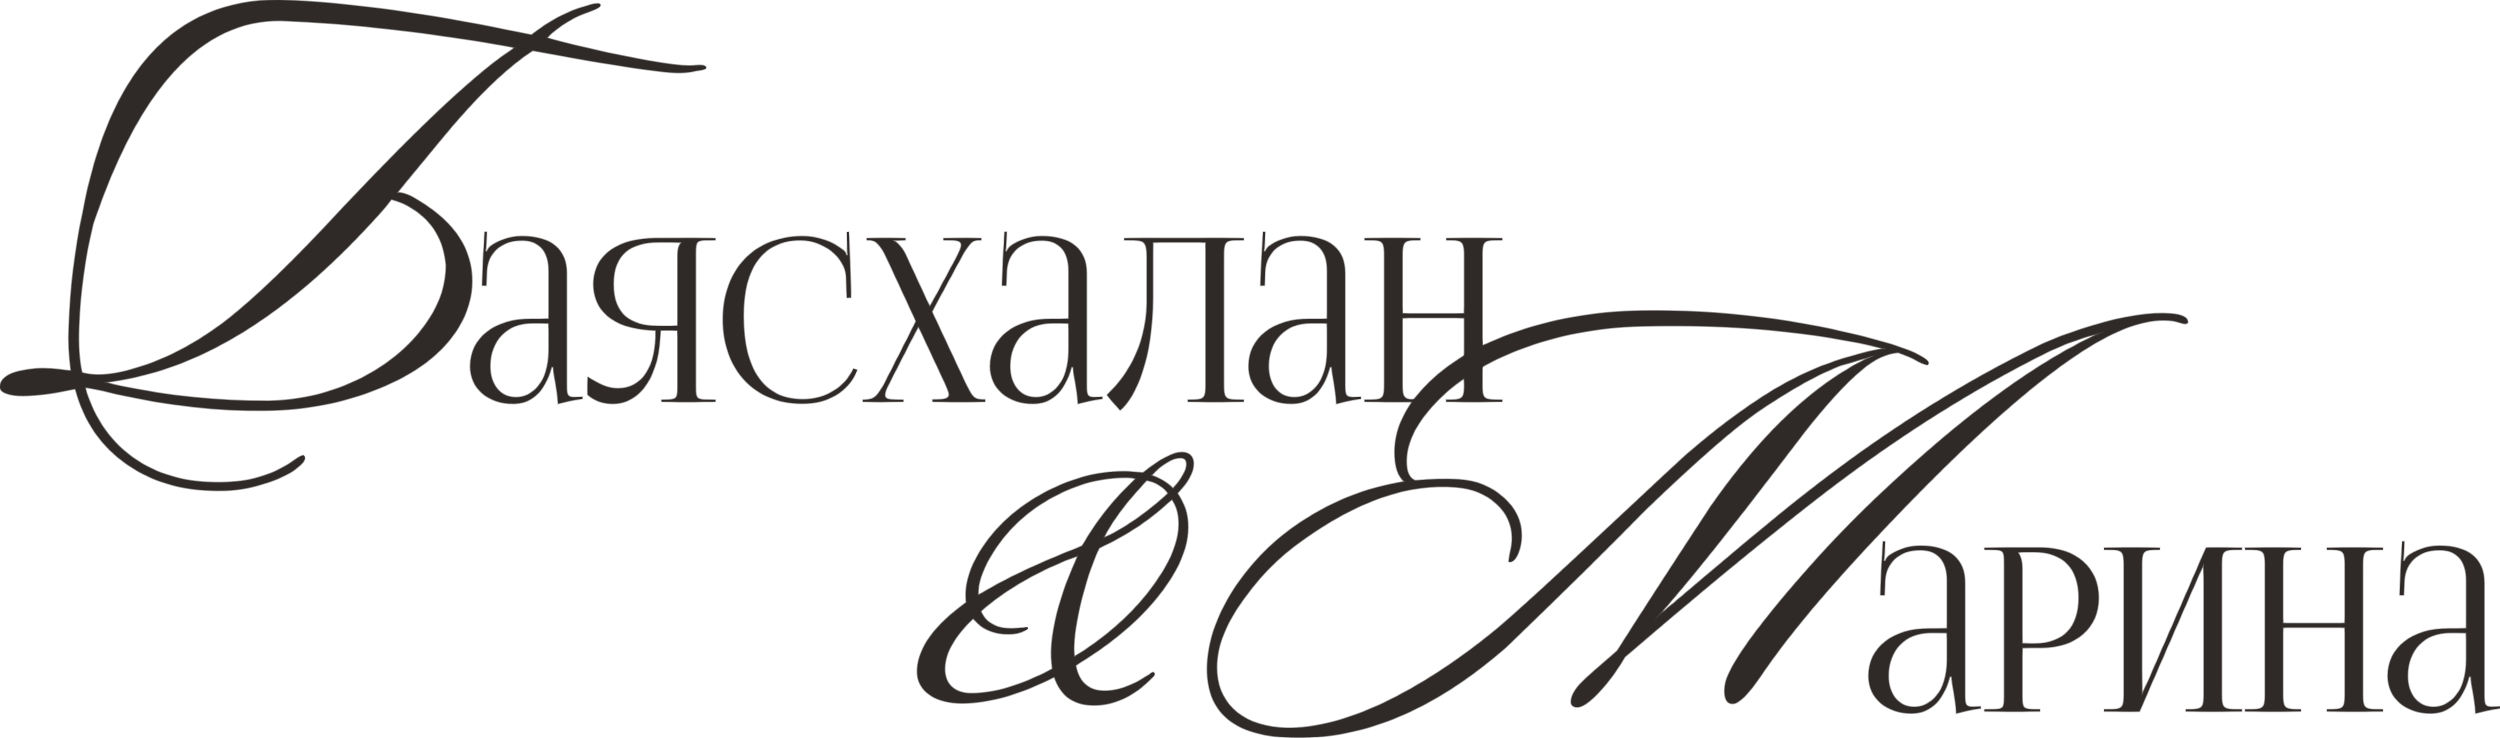 <?xml version="1.0" encoding="UTF-8"?> <svg xmlns="http://www.w3.org/2000/svg" width="322" height="95" viewBox="0 0 322 95" fill="none"><mask id="path-1-inside-1_1615_123" fill="white"><path d="M70.693 41.083V34.81C70.693 32.319 69.465 30.971 67.243 30.971C64.348 30.971 62.798 32.7 62.681 34.957L62.623 36.774H62.097L62.418 29.857H62.711L62.623 31.411C62.594 31.821 62.564 32.143 62.506 32.349L62.711 32.407C62.74 32.319 62.974 31.88 63.178 31.733C64.085 31.059 65.459 30.444 67.214 30.444C70.986 30.444 72.974 32.114 72.974 35.191V49.67C72.974 50.842 73.062 51.165 73.939 51.165C74.114 51.165 74.524 51.135 74.524 51.135L75.021 51.106V51.37C73.617 51.516 72.681 51.751 71.863 52.014V51.78C71.863 51.077 71.687 50.08 71.541 49.142C71.395 48.41 71.307 47.706 71.307 47.237H71.015C70.138 50.754 68.208 51.985 66.103 51.985C62.944 51.985 60.576 50.08 60.576 47.179C60.576 43.544 63.705 41.083 68.412 41.083H70.693ZM70.693 41.61H68.559C65.284 41.61 63.12 43.837 63.12 47.179C63.12 49.611 64.436 51.194 66.453 51.194C68.5 51.194 70.693 49.318 70.693 45.127V41.61Z"></path><path d="M85.2 51.751V51.487H85.726C87.129 51.487 87.305 51.34 87.305 49.934V42.519H85.053C84.995 48.204 82.568 51.985 78.913 51.985C77.714 51.985 76.574 51.604 75.696 50.842V48.527C77.1 49.553 78.416 50.051 79.556 50.051C82.743 50.051 84.498 47.325 84.498 42.519C79.819 42.519 76.457 40.526 76.457 36.598C76.457 32.7 79.849 30.678 84.527 30.678H92.159V30.942H91.135C89.732 30.942 89.585 31.088 89.585 32.495V49.934C89.585 51.34 89.732 51.487 91.135 51.487H92.159V51.751H85.2ZM87.305 41.991V32.759C87.305 32.085 87.451 31.587 87.802 31.235V31.206H84.761C81.194 31.206 79.001 32.73 79.001 36.598C79.001 40.526 81.194 41.991 84.761 41.991H87.305Z"></path><path d="M93.137 41.141C93.137 34.722 97.201 30.444 103.341 30.444C105.3 30.444 107.201 31.059 108.692 32.319C108.839 32.466 108.955 32.7 109.014 32.905L109.219 32.847C109.16 32.612 109.131 32.319 109.131 31.997L109.072 29.887L109.336 29.857L109.599 38.328L109.072 38.357L108.985 35.631C108.839 32.993 106.002 30.942 103.107 30.942C98.312 30.942 95.739 34.371 95.739 40.672C95.739 47.706 98.429 51.458 103.429 51.458C106.207 51.458 108.897 49.934 109.92 47.472L110.417 47.648C109.248 50.578 106.441 51.985 103.371 51.985C97.23 51.985 93.137 47.648 93.137 41.141Z"></path><path d="M111.129 51.751V51.487H111.392C112.591 51.487 113.059 51.077 114.024 49.201L118.001 41.376L114.229 33.228C113.352 31.352 112.767 30.942 111.948 30.942H111.626V30.678H116.626V30.942H115.047V31C115.457 31.147 116.188 31.88 116.539 32.612L119.755 39.558L123.205 33.14C123.586 32.407 123.82 31.909 123.82 31.557C123.82 31.118 123.439 30.942 122.533 30.942H121.51V30.678H126.393V30.942H126.042C125.165 30.942 124.784 31.352 123.761 33.228L120.018 40.145L124.258 49.201C125.106 50.989 125.428 51.458 126.393 51.458H126.89V51.751H120.106V51.458H120.72C121.831 51.458 122.27 51.282 122.27 50.784C122.27 50.578 122.007 49.963 121.714 49.318L118.293 41.991L114.609 49.201C114.2 49.992 113.966 50.52 113.966 50.871C113.966 51.37 114.375 51.487 115.369 51.487H116.363V51.751H111.129Z"></path><path d="M137.657 41.083V34.81C137.657 32.319 136.428 30.971 134.206 30.971C131.311 30.971 129.762 32.7 129.645 34.957L129.586 36.774H129.06L129.382 29.857H129.674L129.586 31.411C129.557 31.821 129.528 32.143 129.469 32.349L129.674 32.407C129.703 32.319 129.937 31.88 130.142 31.733C131.048 31.059 132.423 30.444 134.177 30.444C137.949 30.444 139.937 32.114 139.937 35.191V49.67C139.937 50.842 140.025 51.165 140.902 51.165C141.078 51.165 141.487 51.135 141.487 51.135L141.984 51.106V51.37C140.581 51.516 139.645 51.751 138.826 52.014V51.78C138.826 51.077 138.651 50.08 138.504 49.142C138.358 48.41 138.271 47.706 138.271 47.237H137.978C137.101 50.754 135.171 51.985 133.066 51.985C129.908 51.985 127.539 50.08 127.539 47.179C127.539 43.544 130.668 41.083 135.376 41.083H137.657ZM137.657 41.61H135.522C132.247 41.61 130.083 43.837 130.083 47.179C130.083 49.611 131.399 51.194 133.417 51.194C135.464 51.194 137.657 49.318 137.657 45.127V41.61Z"></path><path d="M144.794 30.678H160.204V30.942H159.151C157.748 30.942 157.602 31.352 157.602 32.759V49.67C157.602 51.077 157.748 51.487 159.151 51.487H160.204V51.751H152.982V51.487H153.771C155.175 51.487 155.321 51.077 155.321 49.67V31.206H148.479V38.357C148.479 46.182 146.227 51.194 144.268 52.835L142.572 50.871C144.707 48.996 147.689 44.893 147.718 39.06V33.111C147.718 31.059 147.484 30.942 145.438 30.942H144.794V30.678Z"></path><path d="M170.953 41.083V34.81C170.953 32.319 169.724 30.971 167.502 30.971C164.607 30.971 163.058 32.7 162.941 34.957L162.882 36.774H162.356L162.678 29.857H162.97L162.882 31.411C162.853 31.821 162.824 32.143 162.765 32.349L162.97 32.407C162.999 32.319 163.233 31.88 163.438 31.733C164.344 31.059 165.719 30.444 167.473 30.444C171.245 30.444 173.233 32.114 173.233 35.191V49.67C173.233 50.842 173.321 51.165 174.198 51.165C174.374 51.165 174.783 51.135 174.783 51.135L175.28 51.106V51.37C173.877 51.516 172.941 51.751 172.122 52.014V51.78C172.122 51.077 171.947 50.08 171.801 49.142C171.654 48.41 171.567 47.706 171.567 47.237H171.274C170.397 50.754 168.467 51.985 166.362 51.985C163.204 51.985 160.835 50.08 160.835 47.179C160.835 43.544 163.964 41.083 168.672 41.083H170.953ZM170.953 41.61H168.818C165.543 41.61 163.379 43.837 163.379 47.179C163.379 49.611 164.695 51.194 166.713 51.194C168.76 51.194 170.953 49.318 170.953 45.127V41.61Z"></path><path d="M175.751 51.751V51.487H176.775C178.178 51.487 178.324 51.077 178.324 49.67V32.759C178.324 31.352 178.178 30.942 176.775 30.942H175.751V30.678H182.944V30.942H182.184C180.78 30.942 180.605 31.352 180.605 32.759V40.408H188.617V32.759C188.617 31.352 188.441 30.942 187.038 30.942H186.278V30.678H193.5V30.942H192.447C191.044 30.942 190.898 31.352 190.898 32.759V49.67C190.898 51.077 191.044 51.487 192.447 51.487H193.5V51.751H186.278V51.487H187.067C188.471 51.487 188.617 51.077 188.617 49.67V40.936H180.605V49.67C180.605 51.077 180.78 51.487 182.184 51.487H182.944V51.751H175.751Z"></path><path d="M11.966 28.877C10.913 33.25 10.311 37.648 10.161 42.072C10.06 44.283 10.186 46.269 10.537 48.028C11.891 48.38 13.42 48.38 15.125 48.028C19.839 47.073 24.503 44.836 29.116 41.318C32.877 38.402 37.892 33.552 44.161 26.766C54.591 15.708 62.013 8.821 66.426 6.107C55.293 4.147 45.214 2.991 36.187 2.639C25.957 2.538 17.883 11.284 11.966 28.877ZM55.293 41.091C56.748 38.88 57.475 36.568 57.475 34.155C57.174 30.888 55.72 28.45 53.112 26.841C52.46 26.389 51.557 25.987 50.404 25.635C50.003 26.188 49.627 26.665 49.276 27.067C37.24 40.639 25.23 48.028 13.245 49.234C13.746 49.335 14.448 49.486 15.351 49.687C21.72 51.044 28.139 51.697 34.608 51.647C38.77 51.597 42.757 50.617 46.568 48.706C50.379 46.746 53.288 44.208 55.293 41.091ZM10.612 27.671C14.022 9.224 22.447 0 35.886 0C44.863 0.302 55.72 1.81 68.457 4.524C70.714 2.714 73.096 1.458 75.603 0.754C75.904 0.653 76.18 0.578 76.431 0.528C76.731 0.478 76.957 0.452 77.108 0.452C77.308 0.503 77.383 0.603 77.333 0.754C77.233 0.955 76.807 1.181 76.055 1.433C73.998 2.086 72.093 3.242 70.338 4.901C75.954 6.358 80.969 7.439 85.382 8.143C87.287 8.444 88.667 8.545 89.519 8.444C90.372 8.344 90.848 8.419 90.948 8.671C91.049 8.872 90.622 9.023 89.669 9.123C88.516 9.425 86.987 9.45 85.081 9.198C80.618 8.646 75.127 7.741 68.608 6.484C65.649 8.444 62.439 11.41 58.979 15.381C58.377 16.034 55.745 19.201 51.081 24.881C51.783 24.73 52.811 25.107 54.165 26.012C58.578 28.726 60.785 32.119 60.785 36.191C60.785 38.251 60.208 40.237 59.054 42.147C57.049 45.464 53.588 48.103 48.674 50.064C44.211 51.873 39.397 52.803 34.231 52.853C28.164 52.954 21.77 52.25 15.05 50.742C14.097 50.491 12.718 50.189 10.913 49.837C12.116 54.009 14.373 57.176 17.683 59.337C20.842 61.398 24.703 62.328 29.267 62.127C32.577 61.976 35.435 61.047 37.842 59.337C38.594 58.785 39.02 58.558 39.121 58.659C39.472 58.961 39.246 59.438 38.444 60.091C37.692 60.795 36.388 61.474 34.532 62.127C32.526 62.781 30.696 63.132 29.041 63.183C24.077 63.334 19.889 62.228 16.479 59.865C13.069 57.553 10.813 54.286 9.709 50.064C7.252 50.617 5.021 50.918 3.015 50.968C2.112 50.968 1.385 50.868 0.833 50.667C0.231 50.466 -0.044 50.164 0.006 49.762C0.106 48.505 1.611 47.752 4.519 47.5C5.823 47.4 7.377 47.5 9.183 47.802C8.882 45.942 8.782 44.032 8.882 42.072C9.082 36.995 9.659 32.194 10.612 27.671Z"></path><path d="M250.795 80.958V74.686C250.795 72.195 249.567 70.846 247.344 70.846C244.45 70.846 242.9 72.576 242.783 74.832L242.725 76.65H242.198L242.52 69.733H242.812L242.725 71.286C242.695 71.696 242.666 72.019 242.608 72.224L242.812 72.282C242.841 72.195 243.075 71.755 243.28 71.608C244.187 70.934 245.561 70.319 247.315 70.319C251.087 70.319 253.076 71.989 253.076 75.067V89.545C253.076 90.718 253.163 91.04 254.04 91.04C254.216 91.04 254.625 91.011 254.625 91.011L255.122 90.981V91.245C253.719 91.392 252.783 91.626 251.964 91.89V91.655C251.964 90.952 251.789 89.956 251.643 89.018C251.497 88.285 251.409 87.582 251.409 87.113H251.116C250.239 90.63 248.309 91.861 246.204 91.861C243.046 91.861 240.678 89.956 240.678 87.054C240.678 83.42 243.806 80.958 248.514 80.958H250.795ZM250.795 81.485H248.66C245.385 81.485 243.222 83.713 243.222 87.054C243.222 89.487 244.537 91.069 246.555 91.069C248.602 91.069 250.795 89.194 250.795 85.002V81.485Z"></path><path d="M259.95 71.11V71.257C260.301 71.726 260.447 72.4 260.447 73.074V82.892H262.085C265.769 82.892 267.757 80.841 267.757 77.001C267.757 73.191 265.769 71.11 262.085 71.11H259.95ZM255.593 91.626V91.362H256.617C258.02 91.362 258.167 91.216 258.167 89.809V72.37C258.167 70.964 258.02 70.817 256.617 70.817H255.593V70.553H262.962C267.348 70.553 270.301 73.132 270.301 77.001C270.301 80.87 267.348 83.42 262.962 83.42H260.447V89.809C260.447 91.216 260.623 91.362 262.026 91.362H262.757V91.626H255.593Z"></path><path d="M270.999 91.626V91.362H272.023C273.426 91.362 273.572 90.952 273.572 89.545V72.634C273.572 71.227 273.426 70.817 272.023 70.817H270.999V70.553H278.192V70.817H277.432C276.029 70.817 275.853 71.227 275.853 72.634V89.633L284.157 70.553H288.748V70.817H287.695C286.292 70.817 286.146 71.227 286.146 72.634V89.545C286.146 90.952 286.292 91.362 287.695 91.362H288.748V91.626H281.526V91.362H282.315C283.719 91.362 283.865 90.952 283.865 89.545V72.546L275.561 91.626H270.999Z"></path><path d="M289.175 91.626V91.362H290.198C291.602 91.362 291.748 90.952 291.748 89.545V72.634C291.748 71.227 291.602 70.817 290.198 70.817H289.175V70.553H296.368V70.817H295.608C294.204 70.817 294.029 71.227 294.029 72.634V80.284H302.041V72.634C302.041 71.227 301.865 70.817 300.462 70.817H299.701V70.553H306.924V70.817H305.871C304.468 70.817 304.321 71.227 304.321 72.634V89.545C304.321 90.952 304.468 91.362 305.871 91.362H306.924V91.626H299.701V91.362H300.491C301.894 91.362 302.041 90.952 302.041 89.545V80.811H294.029V89.545C294.029 90.952 294.204 91.362 295.608 91.362H296.368V91.626H289.175Z"></path><path d="M317.672 80.958V74.686C317.672 72.195 316.444 70.846 314.222 70.846C311.327 70.846 309.778 72.576 309.661 74.832L309.602 76.65H309.076L309.398 69.733H309.69L309.602 71.286C309.573 71.696 309.544 72.019 309.485 72.224L309.69 72.282C309.719 72.195 309.953 71.755 310.158 71.608C311.064 70.934 312.438 70.319 314.193 70.319C317.965 70.319 319.953 71.989 319.953 75.067V89.545C319.953 90.718 320.041 91.04 320.918 91.04C321.094 91.04 321.503 91.011 321.503 91.011L322 90.981V91.245C320.596 91.392 319.661 91.626 318.842 91.89V91.655C318.842 90.952 318.667 89.956 318.52 89.018C318.374 88.285 318.287 87.582 318.287 87.113H317.994C317.117 90.63 315.187 91.861 313.082 91.861C309.924 91.861 307.555 89.956 307.555 87.054C307.555 83.42 310.684 80.958 315.392 80.958H317.672ZM317.672 81.485H315.538C312.263 81.485 310.099 83.713 310.099 87.054C310.099 89.487 311.415 91.069 313.433 91.069C315.479 91.069 317.672 89.194 317.672 85.002V81.485Z"></path><path d="M281.716 41.623C281.566 41.724 281.34 41.724 281.039 41.623C280.588 41.473 280.212 41.372 279.911 41.322C278.357 41.121 276.702 41.297 274.947 41.85C267.976 44.011 257.245 52.732 242.752 68.013C235.581 75.552 230.315 81.81 226.955 86.786C225.2 89.4 223.921 90.682 223.119 90.632C222.467 90.632 222.141 90.079 222.141 88.973C222.141 88.269 222.317 87.54 222.668 86.786C223.721 84.524 226.153 81.132 229.964 76.608C233.775 72.084 237.637 67.962 241.548 64.243C252.982 53.386 262.836 46.198 271.11 42.679C268.252 43.383 265.544 44.388 262.986 45.695C253.007 50.721 243.078 57.105 233.199 64.846C226.379 70.174 218.405 76.758 209.278 84.6C208.476 85.957 207.699 87.088 206.947 87.993C205.242 90.053 203.963 91.084 203.11 91.084C202.96 91.084 202.834 91.059 202.734 91.009C202.483 90.908 202.358 90.707 202.358 90.405C202.358 89.651 202.834 88.797 203.787 87.842C204.389 87.239 205.893 85.907 208.301 83.846C211.159 79.322 215.196 73.089 220.411 65.147C227.281 55.346 234.302 48.887 241.473 45.77C240.52 46.022 239.066 46.449 237.11 47.052C234.302 48.108 230.842 50.018 226.73 52.782C223.47 54.994 218.531 59.291 211.911 65.675C207.498 70.199 201.531 76.08 194.008 83.318C184.43 91.712 174.827 95.583 165.199 94.929C158.73 94.477 155.495 91.561 155.495 86.183C155.495 82.916 156.649 79.473 158.955 75.854C161.062 72.687 163.594 70.048 166.553 67.937C171.116 64.72 175.93 62.76 180.995 62.056C180.093 61.453 179.641 60.171 179.641 58.211C179.641 55.547 180.77 52.933 183.026 50.37C185.734 47.303 189.621 44.84 194.685 42.981C199.801 41.121 205.367 40.141 211.385 40.04C221.715 39.889 231.82 41.146 241.699 43.81C244.457 44.564 246.388 45.268 247.491 45.921C248.293 46.373 248.569 46.725 248.318 46.977C248.268 47.077 247.842 46.926 247.039 46.524C246.237 46.072 245.385 45.695 244.482 45.393C242.978 45.494 241.398 46.248 239.743 47.655C237.787 49.264 235.38 51.877 232.522 55.497C229.964 58.864 227.382 62.232 224.774 65.6C219.659 72.184 215.722 76.96 212.964 79.925C222.242 71.983 228.685 66.605 232.296 63.79C242.175 55.999 252.205 49.616 262.385 44.639C264.34 43.684 266.747 42.78 269.606 41.925C273.618 40.719 276.952 40.216 279.61 40.417C281.065 40.518 281.792 40.87 281.792 41.473C281.792 41.573 281.767 41.623 281.716 41.623ZM242.978 44.941C233.6 42.679 223.069 41.699 211.385 42.001C205.718 42.151 200.478 43.157 195.663 45.016C190.649 46.926 186.737 49.565 183.929 52.933C182.073 55.145 181.146 57.306 181.146 59.417C181.146 60.825 181.522 61.654 182.274 61.905C184.28 61.704 186.135 61.654 187.84 61.755C190.147 61.905 192.078 62.684 193.632 64.092C195.187 65.449 195.964 67.083 195.964 68.993C195.964 69.696 195.839 70.4 195.588 71.104C195.287 71.958 194.911 72.385 194.46 72.385C194.41 72.385 194.36 72.36 194.309 72.31L194.535 71.104C194.685 70.501 194.761 69.897 194.761 69.294C194.761 67.535 194.084 66.052 192.73 64.846C191.426 63.639 189.721 62.936 187.615 62.735C181.447 62.182 174.777 64.494 167.606 69.671C164.848 71.632 162.466 73.994 160.46 76.758C157.952 80.076 156.699 83.142 156.699 85.957C156.699 88.118 157.401 89.903 158.805 91.31C160.259 92.718 162.265 93.522 164.823 93.723C168.584 94.024 173.047 92.969 178.212 90.556C182.926 88.294 187.715 85.178 192.579 81.207C194.836 79.347 200.227 74.421 208.752 66.429C213.315 62.157 216.098 59.568 217.101 58.663C219.86 56.251 222.668 54.064 225.526 52.104C229.588 49.289 233.675 47.278 237.787 46.072C239.944 45.419 241.674 45.041 242.978 44.941Z"></path><path d="M153.714 59.731C153.714 60.864 153.012 62.134 151.608 63.541C152.544 64.792 153.012 66.238 153.012 67.879C153.012 69.637 152.466 71.513 151.374 73.506C148.84 78 144.552 82.064 138.509 85.698C138.938 87.731 140.029 88.825 141.784 88.981C143.694 89.137 145.78 88.434 148.041 86.871C148.353 86.558 148.567 86.499 148.684 86.695C148.801 86.851 148.684 87.066 148.333 87.34C146.189 89.489 143.908 90.642 141.491 90.798C138.528 90.993 136.637 89.782 135.819 87.164C131.374 89.43 127.397 90.564 123.889 90.564C122.29 90.564 120.984 90.251 119.97 89.626C118.684 88.844 118.08 87.711 118.158 86.226C118.313 83.373 120.419 80.501 124.473 77.609C124.434 77.258 124.415 76.906 124.415 76.554C124.415 74.874 125.019 73.037 126.228 71.044C128.216 67.84 131.082 65.261 134.824 63.307C138.411 61.47 141.92 60.61 145.351 60.728C145.468 60.728 146.092 60.786 147.222 60.904C149.405 59.145 151.062 58.266 152.193 58.266C153.207 58.266 153.714 58.754 153.714 59.731ZM152.076 58.969C151.023 58.969 149.737 59.731 148.216 61.255C149.347 61.529 150.302 62.095 151.082 62.955C152.252 61.626 152.836 60.571 152.836 59.79C152.836 59.243 152.583 58.969 152.076 58.969ZM150.497 63.541C149.834 62.681 148.899 62.115 147.69 61.841C146.52 63.131 145.663 64.108 145.117 64.772C143.869 66.335 142.836 67.879 142.017 69.403C144.825 68.074 147.651 66.12 150.497 63.541ZM150.965 64.245C148.353 66.785 145.214 68.895 141.55 70.575C140.575 72.686 139.756 75.167 139.093 78.02C138.47 80.638 138.216 82.846 138.333 84.643C143.557 81.4 147.456 77.59 150.029 73.213C151.238 71.142 151.842 69.227 151.842 67.469C151.842 66.218 151.55 65.143 150.965 64.245ZM146.404 61.607C145.936 61.529 145.546 61.49 145.234 61.49C141.959 61.451 138.743 62.291 135.585 64.01C132.115 65.886 129.425 68.465 127.514 71.748C126.462 73.545 125.935 75.206 125.935 76.73C129.171 74.698 133.655 72.568 139.386 70.341C141.335 66.941 143.674 64.03 146.404 61.607ZM138.918 71.513C133.811 73.428 129.6 75.831 126.286 78.723C126.949 80.208 128.255 80.951 130.204 80.951C130.555 80.951 131.121 80.911 131.9 80.833C132.173 80.755 132.329 80.755 132.368 80.833C132.485 80.951 132.349 81.087 131.959 81.244C131.374 81.517 130.711 81.654 129.971 81.654C127.943 81.693 126.403 81.009 125.351 79.602C122.894 81.986 121.666 84.174 121.666 86.167C121.666 87.144 121.978 87.926 122.602 88.512C123.265 89.059 124.084 89.333 125.058 89.333C128.06 89.333 131.569 88.278 135.585 86.167C135.234 84.253 135.429 81.849 136.169 78.957C136.793 76.496 137.709 74.014 138.918 71.513Z"></path></mask><path d="M70.693 41.083V34.81C70.693 32.319 69.465 30.971 67.243 30.971C64.348 30.971 62.798 32.7 62.681 34.957L62.623 36.774H62.097L62.418 29.857H62.711L62.623 31.411C62.594 31.821 62.564 32.143 62.506 32.349L62.711 32.407C62.74 32.319 62.974 31.88 63.178 31.733C64.085 31.059 65.459 30.444 67.214 30.444C70.986 30.444 72.974 32.114 72.974 35.191V49.67C72.974 50.842 73.062 51.165 73.939 51.165C74.114 51.165 74.524 51.135 74.524 51.135L75.021 51.106V51.37C73.617 51.516 72.681 51.751 71.863 52.014V51.78C71.863 51.077 71.687 50.08 71.541 49.142C71.395 48.41 71.307 47.706 71.307 47.237H71.015C70.138 50.754 68.208 51.985 66.103 51.985C62.944 51.985 60.576 50.08 60.576 47.179C60.576 43.544 63.705 41.083 68.412 41.083H70.693ZM70.693 41.61H68.559C65.284 41.61 63.12 43.837 63.12 47.179C63.12 49.611 64.436 51.194 66.453 51.194C68.5 51.194 70.693 49.318 70.693 45.127V41.61Z" fill="#2F2A28"></path><path d="M85.2 51.751V51.487H85.726C87.129 51.487 87.305 51.34 87.305 49.934V42.519H85.053C84.995 48.204 82.568 51.985 78.913 51.985C77.714 51.985 76.574 51.604 75.696 50.842V48.527C77.1 49.553 78.416 50.051 79.556 50.051C82.743 50.051 84.498 47.325 84.498 42.519C79.819 42.519 76.457 40.526 76.457 36.598C76.457 32.7 79.849 30.678 84.527 30.678H92.159V30.942H91.135C89.732 30.942 89.585 31.088 89.585 32.495V49.934C89.585 51.34 89.732 51.487 91.135 51.487H92.159V51.751H85.2ZM87.305 41.991V32.759C87.305 32.085 87.451 31.587 87.802 31.235V31.206H84.761C81.194 31.206 79.001 32.73 79.001 36.598C79.001 40.526 81.194 41.991 84.761 41.991H87.305Z" fill="#2F2A28"></path><path d="M93.137 41.141C93.137 34.722 97.201 30.444 103.341 30.444C105.3 30.444 107.201 31.059 108.692 32.319C108.839 32.466 108.955 32.7 109.014 32.905L109.219 32.847C109.16 32.612 109.131 32.319 109.131 31.997L109.072 29.887L109.336 29.857L109.599 38.328L109.072 38.357L108.985 35.631C108.839 32.993 106.002 30.942 103.107 30.942C98.312 30.942 95.739 34.371 95.739 40.672C95.739 47.706 98.429 51.458 103.429 51.458C106.207 51.458 108.897 49.934 109.92 47.472L110.417 47.648C109.248 50.578 106.441 51.985 103.371 51.985C97.23 51.985 93.137 47.648 93.137 41.141Z" fill="#2F2A28"></path><path d="M111.129 51.751V51.487H111.392C112.591 51.487 113.059 51.077 114.024 49.201L118.001 41.376L114.229 33.228C113.352 31.352 112.767 30.942 111.948 30.942H111.626V30.678H116.626V30.942H115.047V31C115.457 31.147 116.188 31.88 116.539 32.612L119.755 39.558L123.205 33.14C123.586 32.407 123.82 31.909 123.82 31.557C123.82 31.118 123.439 30.942 122.533 30.942H121.51V30.678H126.393V30.942H126.042C125.165 30.942 124.784 31.352 123.761 33.228L120.018 40.145L124.258 49.201C125.106 50.989 125.428 51.458 126.393 51.458H126.89V51.751H120.106V51.458H120.72C121.831 51.458 122.27 51.282 122.27 50.784C122.27 50.578 122.007 49.963 121.714 49.318L118.293 41.991L114.609 49.201C114.2 49.992 113.966 50.52 113.966 50.871C113.966 51.37 114.375 51.487 115.369 51.487H116.363V51.751H111.129Z" fill="#2F2A28"></path><path d="M137.657 41.083V34.81C137.657 32.319 136.428 30.971 134.206 30.971C131.311 30.971 129.762 32.7 129.645 34.957L129.586 36.774H129.06L129.382 29.857H129.674L129.586 31.411C129.557 31.821 129.528 32.143 129.469 32.349L129.674 32.407C129.703 32.319 129.937 31.88 130.142 31.733C131.048 31.059 132.423 30.444 134.177 30.444C137.949 30.444 139.937 32.114 139.937 35.191V49.67C139.937 50.842 140.025 51.165 140.902 51.165C141.078 51.165 141.487 51.135 141.487 51.135L141.984 51.106V51.37C140.581 51.516 139.645 51.751 138.826 52.014V51.78C138.826 51.077 138.651 50.08 138.504 49.142C138.358 48.41 138.271 47.706 138.271 47.237H137.978C137.101 50.754 135.171 51.985 133.066 51.985C129.908 51.985 127.539 50.08 127.539 47.179C127.539 43.544 130.668 41.083 135.376 41.083H137.657ZM137.657 41.61H135.522C132.247 41.61 130.083 43.837 130.083 47.179C130.083 49.611 131.399 51.194 133.417 51.194C135.464 51.194 137.657 49.318 137.657 45.127V41.61Z" fill="#2F2A28"></path><path d="M144.794 30.678H160.204V30.942H159.151C157.748 30.942 157.602 31.352 157.602 32.759V49.67C157.602 51.077 157.748 51.487 159.151 51.487H160.204V51.751H152.982V51.487H153.771C155.175 51.487 155.321 51.077 155.321 49.67V31.206H148.479V38.357C148.479 46.182 146.227 51.194 144.268 52.835L142.572 50.871C144.707 48.996 147.689 44.893 147.718 39.06V33.111C147.718 31.059 147.484 30.942 145.438 30.942H144.794V30.678Z" fill="#2F2A28"></path><path d="M170.953 41.083V34.81C170.953 32.319 169.724 30.971 167.502 30.971C164.607 30.971 163.058 32.7 162.941 34.957L162.882 36.774H162.356L162.678 29.857H162.97L162.882 31.411C162.853 31.821 162.824 32.143 162.765 32.349L162.97 32.407C162.999 32.319 163.233 31.88 163.438 31.733C164.344 31.059 165.719 30.444 167.473 30.444C171.245 30.444 173.233 32.114 173.233 35.191V49.67C173.233 50.842 173.321 51.165 174.198 51.165C174.374 51.165 174.783 51.135 174.783 51.135L175.28 51.106V51.37C173.877 51.516 172.941 51.751 172.122 52.014V51.78C172.122 51.077 171.947 50.08 171.801 49.142C171.654 48.41 171.567 47.706 171.567 47.237H171.274C170.397 50.754 168.467 51.985 166.362 51.985C163.204 51.985 160.835 50.08 160.835 47.179C160.835 43.544 163.964 41.083 168.672 41.083H170.953ZM170.953 41.61H168.818C165.543 41.61 163.379 43.837 163.379 47.179C163.379 49.611 164.695 51.194 166.713 51.194C168.76 51.194 170.953 49.318 170.953 45.127V41.61Z" fill="#2F2A28"></path><path d="M175.751 51.751V51.487H176.775C178.178 51.487 178.324 51.077 178.324 49.67V32.759C178.324 31.352 178.178 30.942 176.775 30.942H175.751V30.678H182.944V30.942H182.184C180.78 30.942 180.605 31.352 180.605 32.759V40.408H188.617V32.759C188.617 31.352 188.441 30.942 187.038 30.942H186.278V30.678H193.5V30.942H192.447C191.044 30.942 190.898 31.352 190.898 32.759V49.67C190.898 51.077 191.044 51.487 192.447 51.487H193.5V51.751H186.278V51.487H187.067C188.471 51.487 188.617 51.077 188.617 49.67V40.936H180.605V49.67C180.605 51.077 180.78 51.487 182.184 51.487H182.944V51.751H175.751Z" fill="#2F2A28"></path><path d="M11.966 28.877C10.913 33.25 10.311 37.648 10.161 42.072C10.06 44.283 10.186 46.269 10.537 48.028C11.891 48.38 13.42 48.38 15.125 48.028C19.839 47.073 24.503 44.836 29.116 41.318C32.877 38.402 37.892 33.552 44.161 26.766C54.591 15.708 62.013 8.821 66.426 6.107C55.293 4.147 45.214 2.991 36.187 2.639C25.957 2.538 17.883 11.284 11.966 28.877ZM55.293 41.091C56.748 38.88 57.475 36.568 57.475 34.155C57.174 30.888 55.72 28.45 53.112 26.841C52.46 26.389 51.557 25.987 50.404 25.635C50.003 26.188 49.627 26.665 49.276 27.067C37.24 40.639 25.23 48.028 13.245 49.234C13.746 49.335 14.448 49.486 15.351 49.687C21.72 51.044 28.139 51.697 34.608 51.647C38.77 51.597 42.757 50.617 46.568 48.706C50.379 46.746 53.288 44.208 55.293 41.091ZM10.612 27.671C14.022 9.224 22.447 0 35.886 0C44.863 0.302 55.72 1.81 68.457 4.524C70.714 2.714 73.096 1.458 75.603 0.754C75.904 0.653 76.18 0.578 76.431 0.528C76.731 0.478 76.957 0.452 77.108 0.452C77.308 0.503 77.383 0.603 77.333 0.754C77.233 0.955 76.807 1.181 76.055 1.433C73.998 2.086 72.093 3.242 70.338 4.901C75.954 6.358 80.969 7.439 85.382 8.143C87.287 8.444 88.667 8.545 89.519 8.444C90.372 8.344 90.848 8.419 90.948 8.671C91.049 8.872 90.622 9.023 89.669 9.123C88.516 9.425 86.987 9.45 85.081 9.198C80.618 8.646 75.127 7.741 68.608 6.484C65.649 8.444 62.439 11.41 58.979 15.381C58.377 16.034 55.745 19.201 51.081 24.881C51.783 24.73 52.811 25.107 54.165 26.012C58.578 28.726 60.785 32.119 60.785 36.191C60.785 38.251 60.208 40.237 59.054 42.147C57.049 45.464 53.588 48.103 48.674 50.064C44.211 51.873 39.397 52.803 34.231 52.853C28.164 52.954 21.77 52.25 15.05 50.742C14.097 50.491 12.718 50.189 10.913 49.837C12.116 54.009 14.373 57.176 17.683 59.337C20.842 61.398 24.703 62.328 29.267 62.127C32.577 61.976 35.435 61.047 37.842 59.337C38.594 58.785 39.02 58.558 39.121 58.659C39.472 58.961 39.246 59.438 38.444 60.091C37.692 60.795 36.388 61.474 34.532 62.127C32.526 62.781 30.696 63.132 29.041 63.183C24.077 63.334 19.889 62.228 16.479 59.865C13.069 57.553 10.813 54.286 9.709 50.064C7.252 50.617 5.021 50.918 3.015 50.968C2.112 50.968 1.385 50.868 0.833 50.667C0.231 50.466 -0.044 50.164 0.006 49.762C0.106 48.505 1.611 47.752 4.519 47.5C5.823 47.4 7.377 47.5 9.183 47.802C8.882 45.942 8.782 44.032 8.882 42.072C9.082 36.995 9.659 32.194 10.612 27.671Z" fill="#2F2A28"></path><path d="M250.795 80.958V74.686C250.795 72.195 249.567 70.846 247.344 70.846C244.45 70.846 242.9 72.576 242.783 74.832L242.725 76.65H242.198L242.52 69.733H242.812L242.725 71.286C242.695 71.696 242.666 72.019 242.608 72.224L242.812 72.282C242.841 72.195 243.075 71.755 243.28 71.608C244.187 70.934 245.561 70.319 247.315 70.319C251.087 70.319 253.076 71.989 253.076 75.067V89.545C253.076 90.718 253.163 91.04 254.04 91.04C254.216 91.04 254.625 91.011 254.625 91.011L255.122 90.981V91.245C253.719 91.392 252.783 91.626 251.964 91.89V91.655C251.964 90.952 251.789 89.956 251.643 89.018C251.497 88.285 251.409 87.582 251.409 87.113H251.116C250.239 90.63 248.309 91.861 246.204 91.861C243.046 91.861 240.678 89.956 240.678 87.054C240.678 83.42 243.806 80.958 248.514 80.958H250.795ZM250.795 81.485H248.66C245.385 81.485 243.222 83.713 243.222 87.054C243.222 89.487 244.537 91.069 246.555 91.069C248.602 91.069 250.795 89.194 250.795 85.002V81.485Z" fill="#2F2A28"></path><path d="M259.95 71.11V71.257C260.301 71.726 260.447 72.4 260.447 73.074V82.892H262.085C265.769 82.892 267.757 80.841 267.757 77.001C267.757 73.191 265.769 71.11 262.085 71.11H259.95ZM255.593 91.626V91.362H256.617C258.02 91.362 258.167 91.216 258.167 89.809V72.37C258.167 70.964 258.02 70.817 256.617 70.817H255.593V70.553H262.962C267.348 70.553 270.301 73.132 270.301 77.001C270.301 80.87 267.348 83.42 262.962 83.42H260.447V89.809C260.447 91.216 260.623 91.362 262.026 91.362H262.757V91.626H255.593Z" fill="#2F2A28"></path><path d="M270.999 91.626V91.362H272.023C273.426 91.362 273.572 90.952 273.572 89.545V72.634C273.572 71.227 273.426 70.817 272.023 70.817H270.999V70.553H278.192V70.817H277.432C276.029 70.817 275.853 71.227 275.853 72.634V89.633L284.157 70.553H288.748V70.817H287.695C286.292 70.817 286.146 71.227 286.146 72.634V89.545C286.146 90.952 286.292 91.362 287.695 91.362H288.748V91.626H281.526V91.362H282.315C283.719 91.362 283.865 90.952 283.865 89.545V72.546L275.561 91.626H270.999Z" fill="#2F2A28"></path><path d="M289.175 91.626V91.362H290.198C291.602 91.362 291.748 90.952 291.748 89.545V72.634C291.748 71.227 291.602 70.817 290.198 70.817H289.175V70.553H296.368V70.817H295.608C294.204 70.817 294.029 71.227 294.029 72.634V80.284H302.041V72.634C302.041 71.227 301.865 70.817 300.462 70.817H299.701V70.553H306.924V70.817H305.871C304.468 70.817 304.321 71.227 304.321 72.634V89.545C304.321 90.952 304.468 91.362 305.871 91.362H306.924V91.626H299.701V91.362H300.491C301.894 91.362 302.041 90.952 302.041 89.545V80.811H294.029V89.545C294.029 90.952 294.204 91.362 295.608 91.362H296.368V91.626H289.175Z" fill="#2F2A28"></path><path d="M317.672 80.958V74.686C317.672 72.195 316.444 70.846 314.222 70.846C311.327 70.846 309.778 72.576 309.661 74.832L309.602 76.65H309.076L309.398 69.733H309.69L309.602 71.286C309.573 71.696 309.544 72.019 309.485 72.224L309.69 72.282C309.719 72.195 309.953 71.755 310.158 71.608C311.064 70.934 312.438 70.319 314.193 70.319C317.965 70.319 319.953 71.989 319.953 75.067V89.545C319.953 90.718 320.041 91.04 320.918 91.04C321.094 91.04 321.503 91.011 321.503 91.011L322 90.981V91.245C320.596 91.392 319.661 91.626 318.842 91.89V91.655C318.842 90.952 318.667 89.956 318.52 89.018C318.374 88.285 318.287 87.582 318.287 87.113H317.994C317.117 90.63 315.187 91.861 313.082 91.861C309.924 91.861 307.555 89.956 307.555 87.054C307.555 83.42 310.684 80.958 315.392 80.958H317.672ZM317.672 81.485H315.538C312.263 81.485 310.099 83.713 310.099 87.054C310.099 89.487 311.415 91.069 313.433 91.069C315.479 91.069 317.672 89.194 317.672 85.002V81.485Z" fill="#2F2A28"></path><path d="M281.716 41.623C281.566 41.724 281.34 41.724 281.039 41.623C280.588 41.473 280.212 41.372 279.911 41.322C278.357 41.121 276.702 41.297 274.947 41.85C267.976 44.011 257.245 52.732 242.752 68.013C235.581 75.552 230.315 81.81 226.955 86.786C225.2 89.4 223.921 90.682 223.119 90.632C222.467 90.632 222.141 90.079 222.141 88.973C222.141 88.269 222.317 87.54 222.668 86.786C223.721 84.524 226.153 81.132 229.964 76.608C233.775 72.084 237.637 67.962 241.548 64.243C252.982 53.386 262.836 46.198 271.11 42.679C268.252 43.383 265.544 44.388 262.986 45.695C253.007 50.721 243.078 57.105 233.199 64.846C226.379 70.174 218.405 76.758 209.278 84.6C208.476 85.957 207.699 87.088 206.947 87.993C205.242 90.053 203.963 91.084 203.11 91.084C202.96 91.084 202.834 91.059 202.734 91.009C202.483 90.908 202.358 90.707 202.358 90.405C202.358 89.651 202.834 88.797 203.787 87.842C204.389 87.239 205.893 85.907 208.301 83.846C211.159 79.322 215.196 73.089 220.411 65.147C227.281 55.346 234.302 48.887 241.473 45.77C240.52 46.022 239.066 46.449 237.11 47.052C234.302 48.108 230.842 50.018 226.73 52.782C223.47 54.994 218.531 59.291 211.911 65.675C207.498 70.199 201.531 76.08 194.008 83.318C184.43 91.712 174.827 95.583 165.199 94.929C158.73 94.477 155.495 91.561 155.495 86.183C155.495 82.916 156.649 79.473 158.955 75.854C161.062 72.687 163.594 70.048 166.553 67.937C171.116 64.72 175.93 62.76 180.995 62.056C180.093 61.453 179.641 60.171 179.641 58.211C179.641 55.547 180.77 52.933 183.026 50.37C185.734 47.303 189.621 44.84 194.685 42.981C199.801 41.121 205.367 40.141 211.385 40.04C221.715 39.889 231.82 41.146 241.699 43.81C244.457 44.564 246.388 45.268 247.491 45.921C248.293 46.373 248.569 46.725 248.318 46.977C248.268 47.077 247.842 46.926 247.039 46.524C246.237 46.072 245.385 45.695 244.482 45.393C242.978 45.494 241.398 46.248 239.743 47.655C237.787 49.264 235.38 51.877 232.522 55.497C229.964 58.864 227.382 62.232 224.774 65.6C219.659 72.184 215.722 76.96 212.964 79.925C222.242 71.983 228.685 66.605 232.296 63.79C242.175 55.999 252.205 49.616 262.385 44.639C264.34 43.684 266.747 42.78 269.606 41.925C273.618 40.719 276.952 40.216 279.61 40.417C281.065 40.518 281.792 40.87 281.792 41.473C281.792 41.573 281.767 41.623 281.716 41.623ZM242.978 44.941C233.6 42.679 223.069 41.699 211.385 42.001C205.718 42.151 200.478 43.157 195.663 45.016C190.649 46.926 186.737 49.565 183.929 52.933C182.073 55.145 181.146 57.306 181.146 59.417C181.146 60.825 181.522 61.654 182.274 61.905C184.28 61.704 186.135 61.654 187.84 61.755C190.147 61.905 192.078 62.684 193.632 64.092C195.187 65.449 195.964 67.083 195.964 68.993C195.964 69.696 195.839 70.4 195.588 71.104C195.287 71.958 194.911 72.385 194.46 72.385C194.41 72.385 194.36 72.36 194.309 72.31L194.535 71.104C194.685 70.501 194.761 69.897 194.761 69.294C194.761 67.535 194.084 66.052 192.73 64.846C191.426 63.639 189.721 62.936 187.615 62.735C181.447 62.182 174.777 64.494 167.606 69.671C164.848 71.632 162.466 73.994 160.46 76.758C157.952 80.076 156.699 83.142 156.699 85.957C156.699 88.118 157.401 89.903 158.805 91.31C160.259 92.718 162.265 93.522 164.823 93.723C168.584 94.024 173.047 92.969 178.212 90.556C182.926 88.294 187.715 85.178 192.579 81.207C194.836 79.347 200.227 74.421 208.752 66.429C213.315 62.157 216.098 59.568 217.101 58.663C219.86 56.251 222.668 54.064 225.526 52.104C229.588 49.289 233.675 47.278 237.787 46.072C239.944 45.419 241.674 45.041 242.978 44.941Z" fill="#2F2A28"></path><path d="M153.714 59.731C153.714 60.864 153.012 62.134 151.608 63.541C152.544 64.792 153.012 66.238 153.012 67.879C153.012 69.637 152.466 71.513 151.374 73.506C148.84 78 144.552 82.064 138.509 85.698C138.938 87.731 140.029 88.825 141.784 88.981C143.694 89.137 145.78 88.434 148.041 86.871C148.353 86.558 148.567 86.499 148.684 86.695C148.801 86.851 148.684 87.066 148.333 87.34C146.189 89.489 143.908 90.642 141.491 90.798C138.528 90.993 136.637 89.782 135.819 87.164C131.374 89.43 127.397 90.564 123.889 90.564C122.29 90.564 120.984 90.251 119.97 89.626C118.684 88.844 118.08 87.711 118.158 86.226C118.313 83.373 120.419 80.501 124.473 77.609C124.434 77.258 124.415 76.906 124.415 76.554C124.415 74.874 125.019 73.037 126.228 71.044C128.216 67.84 131.082 65.261 134.824 63.307C138.411 61.47 141.92 60.61 145.351 60.728C145.468 60.728 146.092 60.786 147.222 60.904C149.405 59.145 151.062 58.266 152.193 58.266C153.207 58.266 153.714 58.754 153.714 59.731ZM152.076 58.969C151.023 58.969 149.737 59.731 148.216 61.255C149.347 61.529 150.302 62.095 151.082 62.955C152.252 61.626 152.836 60.571 152.836 59.79C152.836 59.243 152.583 58.969 152.076 58.969ZM150.497 63.541C149.834 62.681 148.899 62.115 147.69 61.841C146.52 63.131 145.663 64.108 145.117 64.772C143.869 66.335 142.836 67.879 142.017 69.403C144.825 68.074 147.651 66.12 150.497 63.541ZM150.965 64.245C148.353 66.785 145.214 68.895 141.55 70.575C140.575 72.686 139.756 75.167 139.093 78.02C138.47 80.638 138.216 82.846 138.333 84.643C143.557 81.4 147.456 77.59 150.029 73.213C151.238 71.142 151.842 69.227 151.842 67.469C151.842 66.218 151.55 65.143 150.965 64.245ZM146.404 61.607C145.936 61.529 145.546 61.49 145.234 61.49C141.959 61.451 138.743 62.291 135.585 64.01C132.115 65.886 129.425 68.465 127.514 71.748C126.462 73.545 125.935 75.206 125.935 76.73C129.171 74.698 133.655 72.568 139.386 70.341C141.335 66.941 143.674 64.03 146.404 61.607ZM138.918 71.513C133.811 73.428 129.6 75.831 126.286 78.723C126.949 80.208 128.255 80.951 130.204 80.951C130.555 80.951 131.121 80.911 131.9 80.833C132.173 80.755 132.329 80.755 132.368 80.833C132.485 80.951 132.349 81.087 131.959 81.244C131.374 81.517 130.711 81.654 129.971 81.654C127.943 81.693 126.403 81.009 125.351 79.602C122.894 81.986 121.666 84.174 121.666 86.167C121.666 87.144 121.978 87.926 122.602 88.512C123.265 89.059 124.084 89.333 125.058 89.333C128.06 89.333 131.569 88.278 135.585 86.167C135.234 84.253 135.429 81.849 136.169 78.957C136.793 76.496 137.709 74.014 138.918 71.513Z" fill="#2F2A28"></path><path d="M70.693 41.083V34.81C70.693 32.319 69.465 30.971 67.243 30.971C64.348 30.971 62.798 32.7 62.681 34.957L62.623 36.774H62.097L62.418 29.857H62.711L62.623 31.411C62.594 31.821 62.564 32.143 62.506 32.349L62.711 32.407C62.74 32.319 62.974 31.88 63.178 31.733C64.085 31.059 65.459 30.444 67.214 30.444C70.986 30.444 72.974 32.114 72.974 35.191V49.67C72.974 50.842 73.062 51.165 73.939 51.165C74.114 51.165 74.524 51.135 74.524 51.135L75.021 51.106V51.37C73.617 51.516 72.681 51.751 71.863 52.014V51.78C71.863 51.077 71.687 50.08 71.541 49.142C71.395 48.41 71.307 47.706 71.307 47.237H71.015C70.138 50.754 68.208 51.985 66.103 51.985C62.944 51.985 60.576 50.08 60.576 47.179C60.576 43.544 63.705 41.083 68.412 41.083H70.693ZM70.693 41.61H68.559C65.284 41.61 63.12 43.837 63.12 47.179C63.12 49.611 64.436 51.194 66.453 51.194C68.5 51.194 70.693 49.318 70.693 45.127V41.61Z" stroke="#2F2A28" stroke-width="0.212" mask="url(#path-1-inside-1_1615_123)"></path><path d="M85.2 51.751V51.487H85.726C87.129 51.487 87.305 51.34 87.305 49.934V42.519H85.053C84.995 48.204 82.568 51.985 78.913 51.985C77.714 51.985 76.574 51.604 75.696 50.842V48.527C77.1 49.553 78.416 50.051 79.556 50.051C82.743 50.051 84.498 47.325 84.498 42.519C79.819 42.519 76.457 40.526 76.457 36.598C76.457 32.7 79.849 30.678 84.527 30.678H92.159V30.942H91.135C89.732 30.942 89.585 31.088 89.585 32.495V49.934C89.585 51.34 89.732 51.487 91.135 51.487H92.159V51.751H85.2ZM87.305 41.991V32.759C87.305 32.085 87.451 31.587 87.802 31.235V31.206H84.761C81.194 31.206 79.001 32.73 79.001 36.598C79.001 40.526 81.194 41.991 84.761 41.991H87.305Z" stroke="#2F2A28" stroke-width="0.212" mask="url(#path-1-inside-1_1615_123)"></path><path d="M93.137 41.141C93.137 34.722 97.201 30.444 103.341 30.444C105.3 30.444 107.201 31.059 108.692 32.319C108.839 32.466 108.955 32.7 109.014 32.905L109.219 32.847C109.16 32.612 109.131 32.319 109.131 31.997L109.072 29.887L109.336 29.857L109.599 38.328L109.072 38.357L108.985 35.631C108.839 32.993 106.002 30.942 103.107 30.942C98.312 30.942 95.739 34.371 95.739 40.672C95.739 47.706 98.429 51.458 103.429 51.458C106.207 51.458 108.897 49.934 109.92 47.472L110.417 47.648C109.248 50.578 106.441 51.985 103.371 51.985C97.23 51.985 93.137 47.648 93.137 41.141Z" stroke="#2F2A28" stroke-width="0.212" mask="url(#path-1-inside-1_1615_123)"></path><path d="M111.129 51.751V51.487H111.392C112.591 51.487 113.059 51.077 114.024 49.201L118.001 41.376L114.229 33.228C113.352 31.352 112.767 30.942 111.948 30.942H111.626V30.678H116.626V30.942H115.047V31C115.457 31.147 116.188 31.88 116.539 32.612L119.755 39.558L123.205 33.14C123.586 32.407 123.82 31.909 123.82 31.557C123.82 31.118 123.439 30.942 122.533 30.942H121.51V30.678H126.393V30.942H126.042C125.165 30.942 124.784 31.352 123.761 33.228L120.018 40.145L124.258 49.201C125.106 50.989 125.428 51.458 126.393 51.458H126.89V51.751H120.106V51.458H120.72C121.831 51.458 122.27 51.282 122.27 50.784C122.27 50.578 122.007 49.963 121.714 49.318L118.293 41.991L114.609 49.201C114.2 49.992 113.966 50.52 113.966 50.871C113.966 51.37 114.375 51.487 115.369 51.487H116.363V51.751H111.129Z" stroke="#2F2A28" stroke-width="0.212" mask="url(#path-1-inside-1_1615_123)"></path><path d="M137.657 41.083V34.81C137.657 32.319 136.428 30.971 134.206 30.971C131.311 30.971 129.762 32.7 129.645 34.957L129.586 36.774H129.06L129.382 29.857H129.674L129.586 31.411C129.557 31.821 129.528 32.143 129.469 32.349L129.674 32.407C129.703 32.319 129.937 31.88 130.142 31.733C131.048 31.059 132.423 30.444 134.177 30.444C137.949 30.444 139.937 32.114 139.937 35.191V49.67C139.937 50.842 140.025 51.165 140.902 51.165C141.078 51.165 141.487 51.135 141.487 51.135L141.984 51.106V51.37C140.581 51.516 139.645 51.751 138.826 52.014V51.78C138.826 51.077 138.651 50.08 138.504 49.142C138.358 48.41 138.271 47.706 138.271 47.237H137.978C137.101 50.754 135.171 51.985 133.066 51.985C129.908 51.985 127.539 50.08 127.539 47.179C127.539 43.544 130.668 41.083 135.376 41.083H137.657ZM137.657 41.61H135.522C132.247 41.61 130.083 43.837 130.083 47.179C130.083 49.611 131.399 51.194 133.417 51.194C135.464 51.194 137.657 49.318 137.657 45.127V41.61Z" stroke="#2F2A28" stroke-width="0.212" mask="url(#path-1-inside-1_1615_123)"></path><path d="M144.794 30.678H160.204V30.942H159.151C157.748 30.942 157.602 31.352 157.602 32.759V49.67C157.602 51.077 157.748 51.487 159.151 51.487H160.204V51.751H152.982V51.487H153.771C155.175 51.487 155.321 51.077 155.321 49.67V31.206H148.479V38.357C148.479 46.182 146.227 51.194 144.268 52.835L142.572 50.871C144.707 48.996 147.689 44.893 147.718 39.06V33.111C147.718 31.059 147.484 30.942 145.438 30.942H144.794V30.678Z" stroke="#2F2A28" stroke-width="0.212" mask="url(#path-1-inside-1_1615_123)"></path><path d="M170.953 41.083V34.81C170.953 32.319 169.724 30.971 167.502 30.971C164.607 30.971 163.058 32.7 162.941 34.957L162.882 36.774H162.356L162.678 29.857H162.97L162.882 31.411C162.853 31.821 162.824 32.143 162.765 32.349L162.97 32.407C162.999 32.319 163.233 31.88 163.438 31.733C164.344 31.059 165.719 30.444 167.473 30.444C171.245 30.444 173.233 32.114 173.233 35.191V49.67C173.233 50.842 173.321 51.165 174.198 51.165C174.374 51.165 174.783 51.135 174.783 51.135L175.28 51.106V51.37C173.877 51.516 172.941 51.751 172.122 52.014V51.78C172.122 51.077 171.947 50.08 171.801 49.142C171.654 48.41 171.567 47.706 171.567 47.237H171.274C170.397 50.754 168.467 51.985 166.362 51.985C163.204 51.985 160.835 50.08 160.835 47.179C160.835 43.544 163.964 41.083 168.672 41.083H170.953ZM170.953 41.61H168.818C165.543 41.61 163.379 43.837 163.379 47.179C163.379 49.611 164.695 51.194 166.713 51.194C168.76 51.194 170.953 49.318 170.953 45.127V41.61Z" stroke="#2F2A28" stroke-width="0.212" mask="url(#path-1-inside-1_1615_123)"></path><path d="M175.751 51.751V51.487H176.775C178.178 51.487 178.324 51.077 178.324 49.67V32.759C178.324 31.352 178.178 30.942 176.775 30.942H175.751V30.678H182.944V30.942H182.184C180.78 30.942 180.605 31.352 180.605 32.759V40.408H188.617V32.759C188.617 31.352 188.441 30.942 187.038 30.942H186.278V30.678H193.5V30.942H192.447C191.044 30.942 190.898 31.352 190.898 32.759V49.67C190.898 51.077 191.044 51.487 192.447 51.487H193.5V51.751H186.278V51.487H187.067C188.471 51.487 188.617 51.077 188.617 49.67V40.936H180.605V49.67C180.605 51.077 180.78 51.487 182.184 51.487H182.944V51.751H175.751Z" stroke="#2F2A28" stroke-width="0.212" mask="url(#path-1-inside-1_1615_123)"></path><path d="M11.966 28.877C10.913 33.25 10.311 37.648 10.161 42.072C10.06 44.283 10.186 46.269 10.537 48.028C11.891 48.38 13.42 48.38 15.125 48.028C19.839 47.073 24.503 44.836 29.116 41.318C32.877 38.402 37.892 33.552 44.161 26.766C54.591 15.708 62.013 8.821 66.426 6.107C55.293 4.147 45.214 2.991 36.187 2.639C25.957 2.538 17.883 11.284 11.966 28.877ZM55.293 41.091C56.748 38.88 57.475 36.568 57.475 34.155C57.174 30.888 55.72 28.45 53.112 26.841C52.46 26.389 51.557 25.987 50.404 25.635C50.003 26.188 49.627 26.665 49.276 27.067C37.24 40.639 25.23 48.028 13.245 49.234C13.746 49.335 14.448 49.486 15.351 49.687C21.72 51.044 28.139 51.697 34.608 51.647C38.77 51.597 42.757 50.617 46.568 48.706C50.379 46.746 53.288 44.208 55.293 41.091ZM10.612 27.671C14.022 9.224 22.447 0 35.886 0C44.863 0.302 55.72 1.81 68.457 4.524C70.714 2.714 73.096 1.458 75.603 0.754C75.904 0.653 76.18 0.578 76.431 0.528C76.731 0.478 76.957 0.452 77.108 0.452C77.308 0.503 77.383 0.603 77.333 0.754C77.233 0.955 76.807 1.181 76.055 1.433C73.998 2.086 72.093 3.242 70.338 4.901C75.954 6.358 80.969 7.439 85.382 8.143C87.287 8.444 88.667 8.545 89.519 8.444C90.372 8.344 90.848 8.419 90.948 8.671C91.049 8.872 90.622 9.023 89.669 9.123C88.516 9.425 86.987 9.45 85.081 9.198C80.618 8.646 75.127 7.741 68.608 6.484C65.649 8.444 62.439 11.41 58.979 15.381C58.377 16.034 55.745 19.201 51.081 24.881C51.783 24.73 52.811 25.107 54.165 26.012C58.578 28.726 60.785 32.119 60.785 36.191C60.785 38.251 60.208 40.237 59.054 42.147C57.049 45.464 53.588 48.103 48.674 50.064C44.211 51.873 39.397 52.803 34.231 52.853C28.164 52.954 21.77 52.25 15.05 50.742C14.097 50.491 12.718 50.189 10.913 49.837C12.116 54.009 14.373 57.176 17.683 59.337C20.842 61.398 24.703 62.328 29.267 62.127C32.577 61.976 35.435 61.047 37.842 59.337C38.594 58.785 39.02 58.558 39.121 58.659C39.472 58.961 39.246 59.438 38.444 60.091C37.692 60.795 36.388 61.474 34.532 62.127C32.526 62.781 30.696 63.132 29.041 63.183C24.077 63.334 19.889 62.228 16.479 59.865C13.069 57.553 10.813 54.286 9.709 50.064C7.252 50.617 5.021 50.918 3.015 50.968C2.112 50.968 1.385 50.868 0.833 50.667C0.231 50.466 -0.044 50.164 0.006 49.762C0.106 48.505 1.611 47.752 4.519 47.5C5.823 47.4 7.377 47.5 9.183 47.802C8.882 45.942 8.782 44.032 8.882 42.072C9.082 36.995 9.659 32.194 10.612 27.671Z" stroke="#2F2A28" stroke-width="0.212" mask="url(#path-1-inside-1_1615_123)"></path><path d="M250.795 80.958V74.686C250.795 72.195 249.567 70.846 247.344 70.846C244.45 70.846 242.9 72.576 242.783 74.832L242.725 76.65H242.198L242.52 69.733H242.812L242.725 71.286C242.695 71.696 242.666 72.019 242.608 72.224L242.812 72.282C242.841 72.195 243.075 71.755 243.28 71.608C244.187 70.934 245.561 70.319 247.315 70.319C251.087 70.319 253.076 71.989 253.076 75.067V89.545C253.076 90.718 253.163 91.04 254.04 91.04C254.216 91.04 254.625 91.011 254.625 91.011L255.122 90.981V91.245C253.719 91.392 252.783 91.626 251.964 91.89V91.655C251.964 90.952 251.789 89.956 251.643 89.018C251.497 88.285 251.409 87.582 251.409 87.113H251.116C250.239 90.63 248.309 91.861 246.204 91.861C243.046 91.861 240.678 89.956 240.678 87.054C240.678 83.42 243.806 80.958 248.514 80.958H250.795ZM250.795 81.485H248.66C245.385 81.485 243.222 83.713 243.222 87.054C243.222 89.487 244.537 91.069 246.555 91.069C248.602 91.069 250.795 89.194 250.795 85.002V81.485Z" stroke="#2F2A28" stroke-width="0.212" mask="url(#path-1-inside-1_1615_123)"></path><path d="M259.95 71.11V71.257C260.301 71.726 260.447 72.4 260.447 73.074V82.892H262.085C265.769 82.892 267.757 80.841 267.757 77.001C267.757 73.191 265.769 71.11 262.085 71.11H259.95ZM255.593 91.626V91.362H256.617C258.02 91.362 258.167 91.216 258.167 89.809V72.37C258.167 70.964 258.02 70.817 256.617 70.817H255.593V70.553H262.962C267.348 70.553 270.301 73.132 270.301 77.001C270.301 80.87 267.348 83.42 262.962 83.42H260.447V89.809C260.447 91.216 260.623 91.362 262.026 91.362H262.757V91.626H255.593Z" stroke="#2F2A28" stroke-width="0.212" mask="url(#path-1-inside-1_1615_123)"></path><path d="M270.999 91.626V91.362H272.023C273.426 91.362 273.572 90.952 273.572 89.545V72.634C273.572 71.227 273.426 70.817 272.023 70.817H270.999V70.553H278.192V70.817H277.432C276.029 70.817 275.853 71.227 275.853 72.634V89.633L284.157 70.553H288.748V70.817H287.695C286.292 70.817 286.146 71.227 286.146 72.634V89.545C286.146 90.952 286.292 91.362 287.695 91.362H288.748V91.626H281.526V91.362H282.315C283.719 91.362 283.865 90.952 283.865 89.545V72.546L275.561 91.626H270.999Z" stroke="#2F2A28" stroke-width="0.212" mask="url(#path-1-inside-1_1615_123)"></path><path d="M289.175 91.626V91.362H290.198C291.602 91.362 291.748 90.952 291.748 89.545V72.634C291.748 71.227 291.602 70.817 290.198 70.817H289.175V70.553H296.368V70.817H295.608C294.204 70.817 294.029 71.227 294.029 72.634V80.284H302.041V72.634C302.041 71.227 301.865 70.817 300.462 70.817H299.701V70.553H306.924V70.817H305.871C304.468 70.817 304.321 71.227 304.321 72.634V89.545C304.321 90.952 304.468 91.362 305.871 91.362H306.924V91.626H299.701V91.362H300.491C301.894 91.362 302.041 90.952 302.041 89.545V80.811H294.029V89.545C294.029 90.952 294.204 91.362 295.608 91.362H296.368V91.626H289.175Z" stroke="#2F2A28" stroke-width="0.212" mask="url(#path-1-inside-1_1615_123)"></path><path d="M317.672 80.958V74.686C317.672 72.195 316.444 70.846 314.222 70.846C311.327 70.846 309.778 72.576 309.661 74.832L309.602 76.65H309.076L309.398 69.733H309.69L309.602 71.286C309.573 71.696 309.544 72.019 309.485 72.224L309.69 72.282C309.719 72.195 309.953 71.755 310.158 71.608C311.064 70.934 312.438 70.319 314.193 70.319C317.965 70.319 319.953 71.989 319.953 75.067V89.545C319.953 90.718 320.041 91.04 320.918 91.04C321.094 91.04 321.503 91.011 321.503 91.011L322 90.981V91.245C320.596 91.392 319.661 91.626 318.842 91.89V91.655C318.842 90.952 318.667 89.956 318.52 89.018C318.374 88.285 318.287 87.582 318.287 87.113H317.994C317.117 90.63 315.187 91.861 313.082 91.861C309.924 91.861 307.555 89.956 307.555 87.054C307.555 83.42 310.684 80.958 315.392 80.958H317.672ZM317.672 81.485H315.538C312.263 81.485 310.099 83.713 310.099 87.054C310.099 89.487 311.415 91.069 313.433 91.069C315.479 91.069 317.672 89.194 317.672 85.002V81.485Z" stroke="#2F2A28" stroke-width="0.212" mask="url(#path-1-inside-1_1615_123)"></path><path d="M281.716 41.623C281.566 41.724 281.34 41.724 281.039 41.623C280.588 41.473 280.212 41.372 279.911 41.322C278.357 41.121 276.702 41.297 274.947 41.85C267.976 44.011 257.245 52.732 242.752 68.013C235.581 75.552 230.315 81.81 226.955 86.786C225.2 89.4 223.921 90.682 223.119 90.632C222.467 90.632 222.141 90.079 222.141 88.973C222.141 88.269 222.317 87.54 222.668 86.786C223.721 84.524 226.153 81.132 229.964 76.608C233.775 72.084 237.637 67.962 241.548 64.243C252.982 53.386 262.836 46.198 271.11 42.679C268.252 43.383 265.544 44.388 262.986 45.695C253.007 50.721 243.078 57.105 233.199 64.846C226.379 70.174 218.405 76.758 209.278 84.6C208.476 85.957 207.699 87.088 206.947 87.993C205.242 90.053 203.963 91.084 203.11 91.084C202.96 91.084 202.834 91.059 202.734 91.009C202.483 90.908 202.358 90.707 202.358 90.405C202.358 89.651 202.834 88.797 203.787 87.842C204.389 87.239 205.893 85.907 208.301 83.846C211.159 79.322 215.196 73.089 220.411 65.147C227.281 55.346 234.302 48.887 241.473 45.77C240.52 46.022 239.066 46.449 237.11 47.052C234.302 48.108 230.842 50.018 226.73 52.782C223.47 54.994 218.531 59.291 211.911 65.675C207.498 70.199 201.531 76.08 194.008 83.318C184.43 91.712 174.827 95.583 165.199 94.929C158.73 94.477 155.495 91.561 155.495 86.183C155.495 82.916 156.649 79.473 158.955 75.854C161.062 72.687 163.594 70.048 166.553 67.937C171.116 64.72 175.93 62.76 180.995 62.056C180.093 61.453 179.641 60.171 179.641 58.211C179.641 55.547 180.77 52.933 183.026 50.37C185.734 47.303 189.621 44.84 194.685 42.981C199.801 41.121 205.367 40.141 211.385 40.04C221.715 39.889 231.82 41.146 241.699 43.81C244.457 44.564 246.388 45.268 247.491 45.921C248.293 46.373 248.569 46.725 248.318 46.977C248.268 47.077 247.842 46.926 247.039 46.524C246.237 46.072 245.385 45.695 244.482 45.393C242.978 45.494 241.398 46.248 239.743 47.655C237.787 49.264 235.38 51.877 232.522 55.497C229.964 58.864 227.382 62.232 224.774 65.6C219.659 72.184 215.722 76.96 212.964 79.925C222.242 71.983 228.685 66.605 232.296 63.79C242.175 55.999 252.205 49.616 262.385 44.639C264.34 43.684 266.747 42.78 269.606 41.925C273.618 40.719 276.952 40.216 279.61 40.417C281.065 40.518 281.792 40.87 281.792 41.473C281.792 41.573 281.767 41.623 281.716 41.623ZM242.978 44.941C233.6 42.679 223.069 41.699 211.385 42.001C205.718 42.151 200.478 43.157 195.663 45.016C190.649 46.926 186.737 49.565 183.929 52.933C182.073 55.145 181.146 57.306 181.146 59.417C181.146 60.825 181.522 61.654 182.274 61.905C184.28 61.704 186.135 61.654 187.84 61.755C190.147 61.905 192.078 62.684 193.632 64.092C195.187 65.449 195.964 67.083 195.964 68.993C195.964 69.696 195.839 70.4 195.588 71.104C195.287 71.958 194.911 72.385 194.46 72.385C194.41 72.385 194.36 72.36 194.309 72.31L194.535 71.104C194.685 70.501 194.761 69.897 194.761 69.294C194.761 67.535 194.084 66.052 192.73 64.846C191.426 63.639 189.721 62.936 187.615 62.735C181.447 62.182 174.777 64.494 167.606 69.671C164.848 71.632 162.466 73.994 160.46 76.758C157.952 80.076 156.699 83.142 156.699 85.957C156.699 88.118 157.401 89.903 158.805 91.31C160.259 92.718 162.265 93.522 164.823 93.723C168.584 94.024 173.047 92.969 178.212 90.556C182.926 88.294 187.715 85.178 192.579 81.207C194.836 79.347 200.227 74.421 208.752 66.429C213.315 62.157 216.098 59.568 217.101 58.663C219.86 56.251 222.668 54.064 225.526 52.104C229.588 49.289 233.675 47.278 237.787 46.072C239.944 45.419 241.674 45.041 242.978 44.941Z" stroke="#2F2A28" stroke-width="0.212" mask="url(#path-1-inside-1_1615_123)"></path><path d="M153.714 59.731C153.714 60.864 153.012 62.134 151.608 63.541C152.544 64.792 153.012 66.238 153.012 67.879C153.012 69.637 152.466 71.513 151.374 73.506C148.84 78 144.552 82.064 138.509 85.698C138.938 87.731 140.029 88.825 141.784 88.981C143.694 89.137 145.78 88.434 148.041 86.871C148.353 86.558 148.567 86.499 148.684 86.695C148.801 86.851 148.684 87.066 148.333 87.34C146.189 89.489 143.908 90.642 141.491 90.798C138.528 90.993 136.637 89.782 135.819 87.164C131.374 89.43 127.397 90.564 123.889 90.564C122.29 90.564 120.984 90.251 119.97 89.626C118.684 88.844 118.08 87.711 118.158 86.226C118.313 83.373 120.419 80.501 124.473 77.609C124.434 77.258 124.415 76.906 124.415 76.554C124.415 74.874 125.019 73.037 126.228 71.044C128.216 67.84 131.082 65.261 134.824 63.307C138.411 61.47 141.92 60.61 145.351 60.728C145.468 60.728 146.092 60.786 147.222 60.904C149.405 59.145 151.062 58.266 152.193 58.266C153.207 58.266 153.714 58.754 153.714 59.731ZM152.076 58.969C151.023 58.969 149.737 59.731 148.216 61.255C149.347 61.529 150.302 62.095 151.082 62.955C152.252 61.626 152.836 60.571 152.836 59.79C152.836 59.243 152.583 58.969 152.076 58.969ZM150.497 63.541C149.834 62.681 148.899 62.115 147.69 61.841C146.52 63.131 145.663 64.108 145.117 64.772C143.869 66.335 142.836 67.879 142.017 69.403C144.825 68.074 147.651 66.12 150.497 63.541ZM150.965 64.245C148.353 66.785 145.214 68.895 141.55 70.575C140.575 72.686 139.756 75.167 139.093 78.02C138.47 80.638 138.216 82.846 138.333 84.643C143.557 81.4 147.456 77.59 150.029 73.213C151.238 71.142 151.842 69.227 151.842 67.469C151.842 66.218 151.55 65.143 150.965 64.245ZM146.404 61.607C145.936 61.529 145.546 61.49 145.234 61.49C141.959 61.451 138.743 62.291 135.585 64.01C132.115 65.886 129.425 68.465 127.514 71.748C126.462 73.545 125.935 75.206 125.935 76.73C129.171 74.698 133.655 72.568 139.386 70.341C141.335 66.941 143.674 64.03 146.404 61.607ZM138.918 71.513C133.811 73.428 129.6 75.831 126.286 78.723C126.949 80.208 128.255 80.951 130.204 80.951C130.555 80.951 131.121 80.911 131.9 80.833C132.173 80.755 132.329 80.755 132.368 80.833C132.485 80.951 132.349 81.087 131.959 81.244C131.374 81.517 130.711 81.654 129.971 81.654C127.943 81.693 126.403 81.009 125.351 79.602C122.894 81.986 121.666 84.174 121.666 86.167C121.666 87.144 121.978 87.926 122.602 88.512C123.265 89.059 124.084 89.333 125.058 89.333C128.06 89.333 131.569 88.278 135.585 86.167C135.234 84.253 135.429 81.849 136.169 78.957C136.793 76.496 137.709 74.014 138.918 71.513Z" stroke="#2F2A28" stroke-width="0.212" mask="url(#path-1-inside-1_1615_123)"></path></svg> 